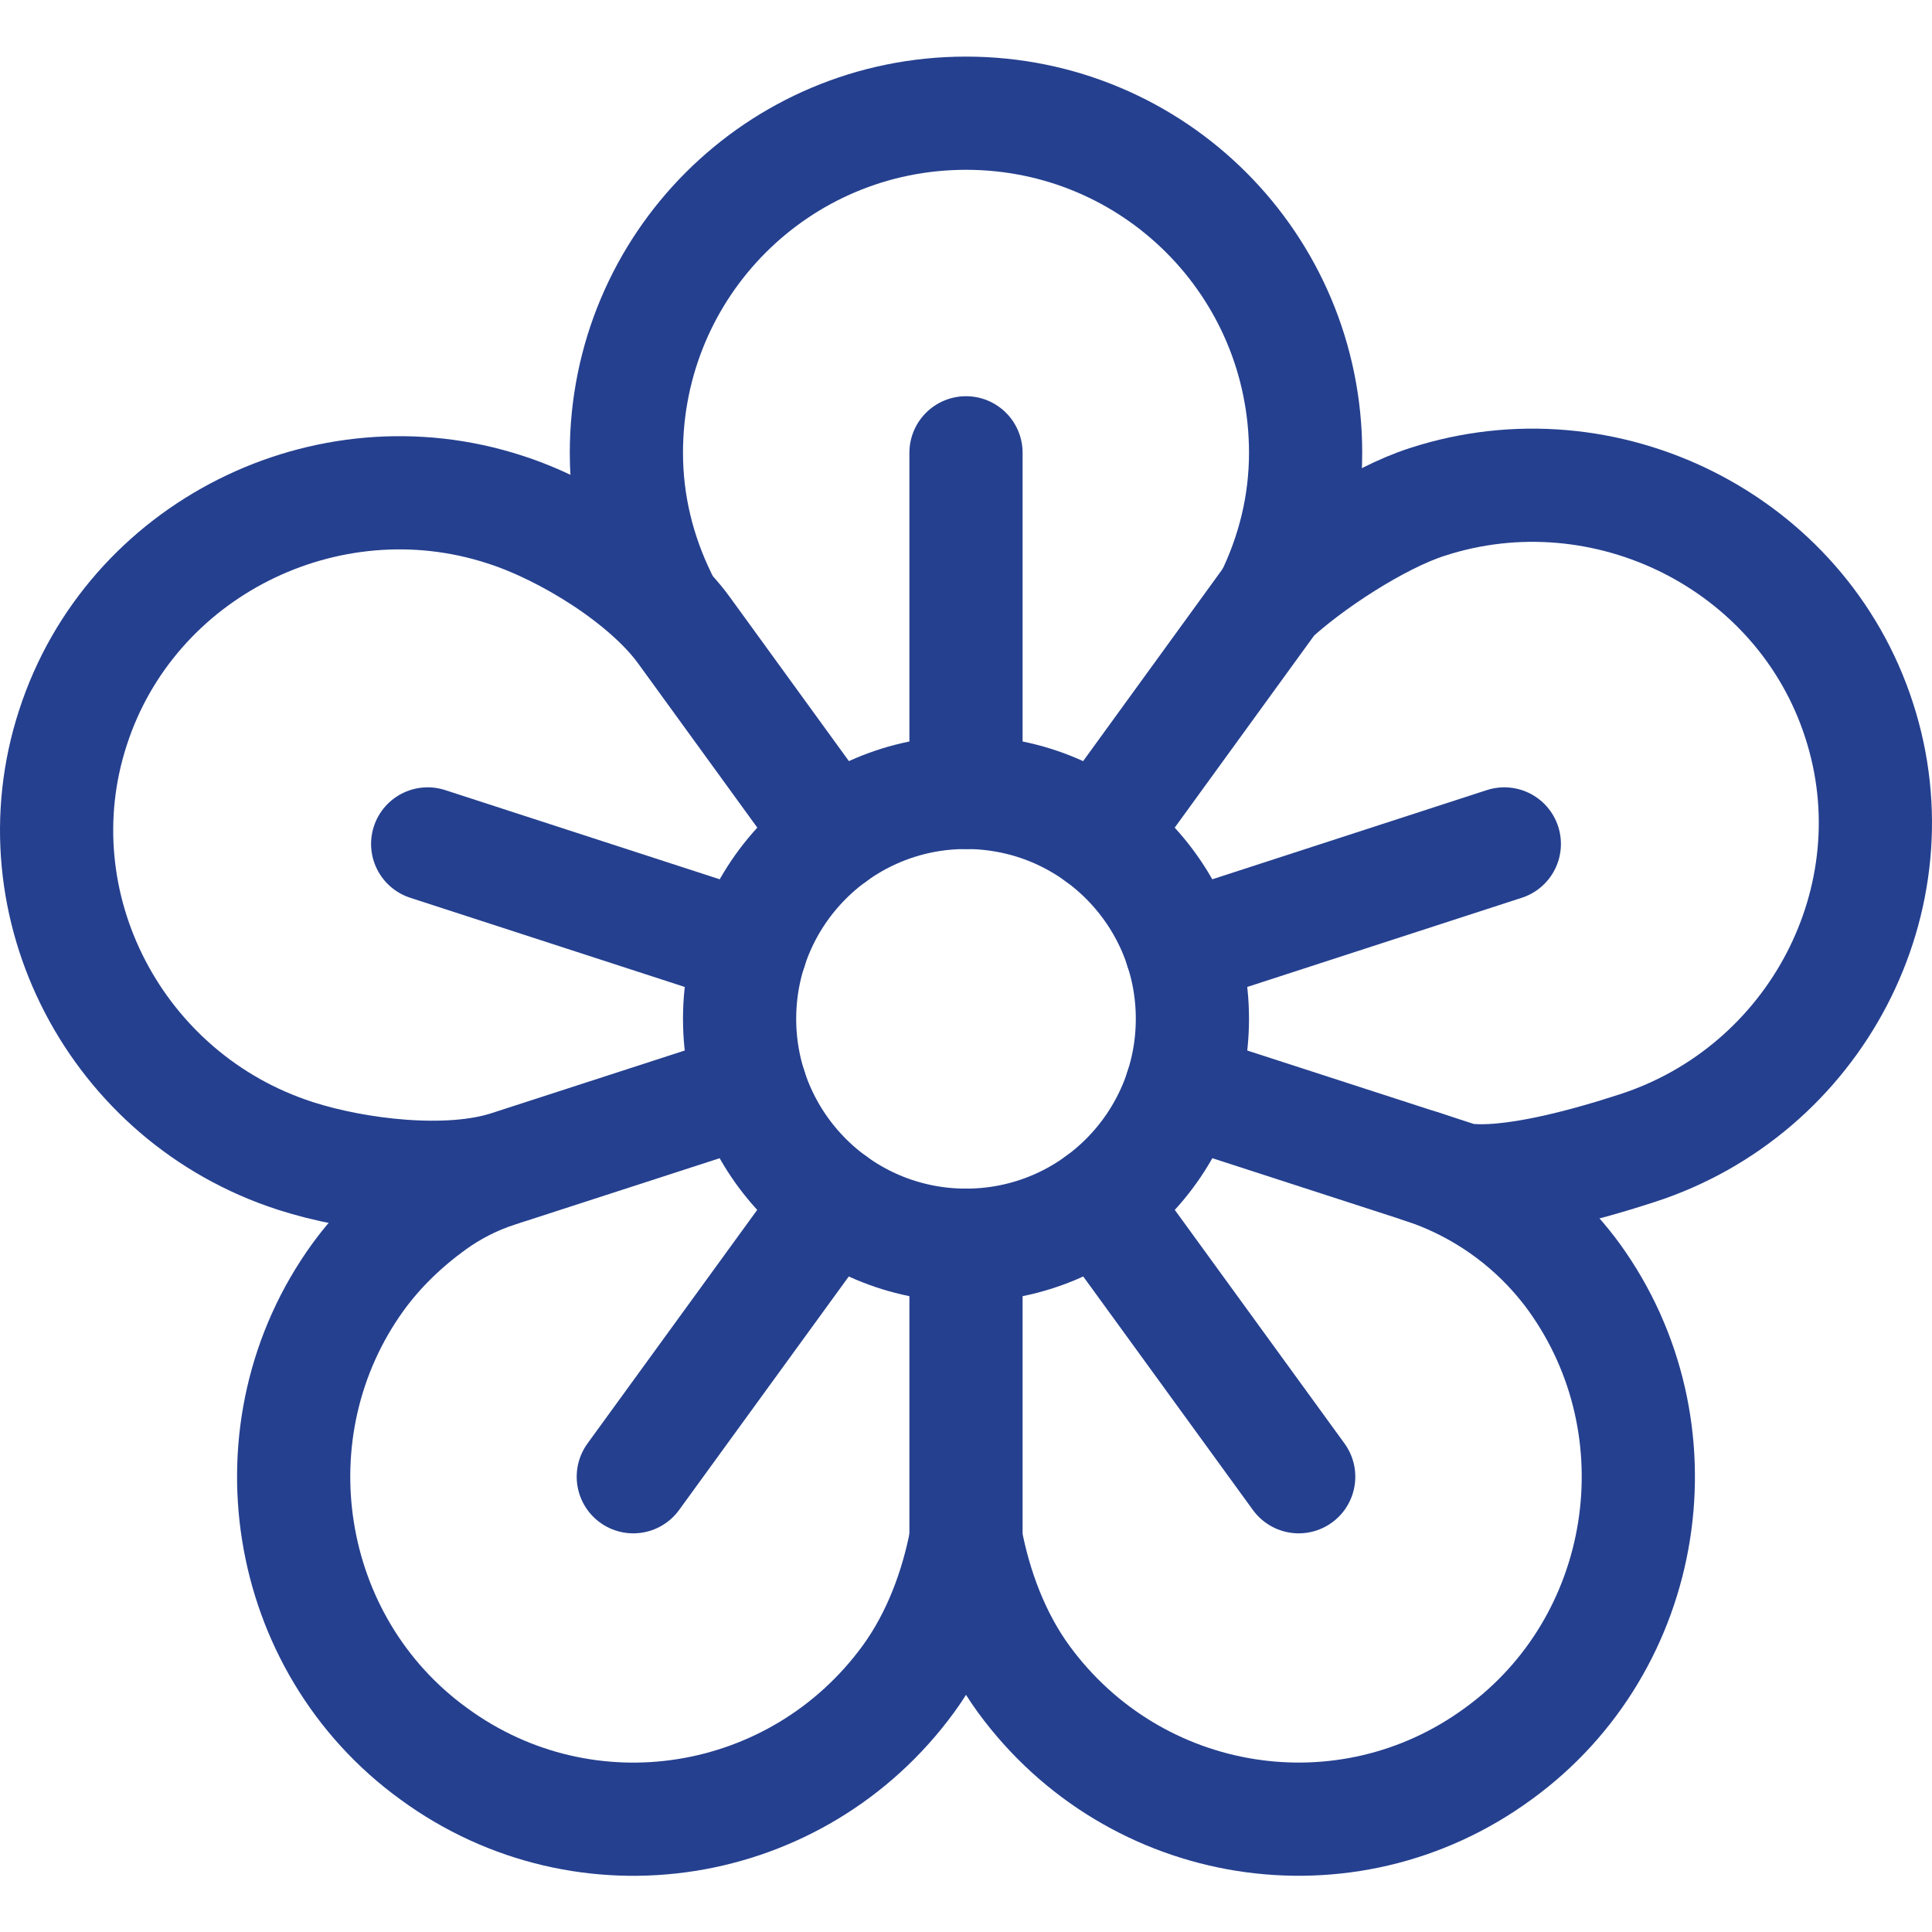 <?xml version="1.0" encoding="UTF-8"?>
<svg id="Icons" xmlns="http://www.w3.org/2000/svg" xmlns:xlink="http://www.w3.org/1999/xlink" viewBox="0 0 512 512">
  <defs>
    <clipPath id="clippath">
      <rect y="0" width="512" height="512" style="fill: none;"/>
    </clipPath>
  </defs>
  <g id="g573">
    <g id="g575">
      <g style="clip-path: url(#clippath);">
        <g id="g577">
          <g id="g583">
            <path id="path585" d="M256,408c-2.4,12.6-7.2,25.9-15.3,37-29.4,40.2-85.5,49.2-125.7,19.8-40.2-29.1-49.2-86.2-20.1-126.4,5.62-7.71,12.41-14.11,19.74-19.42,5.28-3.82,11.07-6.74,17.27-8.75" style="fill: none; stroke: #25408f; stroke-linecap: round; stroke-linejoin: round; stroke-width: 30px;"/>
          </g>
          <g id="g587">
            <path id="path589" d="M376.68,309.12c13.67,4.43,25.96,12.43,35.5,23.17,1.72,1.94,3.37,3.97,4.92,6.1,29.1,40.2,20.1,97.3-20.1,126.4-40.2,29.4-96.3,20.4-125.7-19.8-8.1-11.1-12.9-24.4-15.3-37v-78" style="fill: none; stroke: #25408f; stroke-linecap: round; stroke-linejoin: round; stroke-width: 30px;"/>
          </g>
          <g id="g591">
            <path id="path593" d="M198.91,288.51l-64.15,20.8c-15.89,5.15-40.41,2.19-56.31-2.93-.08-.02-.16-.05-.24-.08-47.4-15.3-74.2-66.3-58.9-113.4,15.3-47.4,67.3-73.2,114.4-57.9,16.4,5.22,37.65,18.39,47.53,31.99l39.52,54.45" style="fill: none; stroke: #25408f; stroke-linecap: round; stroke-linejoin: round; stroke-width: 30px;"/>
          </g>
          <g id="g595">
            <path id="path597" d="M291.25,221.44l45.75-63.04c9.6-9,28.09-21.2,41.29-25.4,47.1-15.3,99.1,10.5,114.4,57.9,15.3,47.1-11.5,98.1-58.9,113.4-12.9,4.2-33.79,10.1-46.39,8.3l-74.31-24.09" style="fill: none; stroke: #25408f; stroke-linecap: round; stroke-linejoin: round; stroke-width: 30px;"/>
          </g>
          <g id="g599">
            <path id="path601" d="M175,158.4c-5.7-11.7-9-24.6-9-38.4,0-49.8,40.2-90,90-90s90,40.2,90,90c0,13.8-3.3,26.7-9,38.4" style="fill: none; stroke: #25408f; stroke-linecap: round; stroke-linejoin: round; stroke-width: 30px;"/>
          </g>
          <g id="g603">
            <path id="path605" d="M316,270c0,33.14-26.86,60-60,60s-60-26.86-60-60,26.86-60,60-60,60,26.86,60,60Z" style="fill: none; stroke: #25408f; stroke-linecap: round; stroke-linejoin: round; stroke-width: 30px;"/>
          </g>
          <g id="g607">
            <path id="path609" d="M113.34,223.65l85.6,27.81" style="fill: none; stroke: #25408f; stroke-linecap: round; stroke-linejoin: round; stroke-width: 30px;"/>
          </g>
          <g id="g611">
            <path id="path613" d="M167.83,391.35l52.9-72.81" style="fill: none; stroke: #25408f; stroke-linecap: round; stroke-linejoin: round; stroke-width: 30px;"/>
          </g>
          <g id="g615">
            <path id="path617" d="M344.17,391.35l-52.9-72.81" style="fill: none; stroke: #25408f; stroke-linecap: round; stroke-linejoin: round; stroke-width: 30px;"/>
          </g>
          <g id="g619">
            <path id="path621" d="M398.66,223.65l-85.6,27.81" style="fill: none; stroke: #25408f; stroke-linecap: round; stroke-linejoin: round; stroke-width: 30px;"/>
          </g>
          <g id="g623">
            <path id="path625" d="M256,120v90" style="fill: none; stroke: #25408f; stroke-linecap: round; stroke-linejoin: round; stroke-width: 30px;"/>
          </g>
        </g>
      </g>
    </g>
  </g>
</svg>